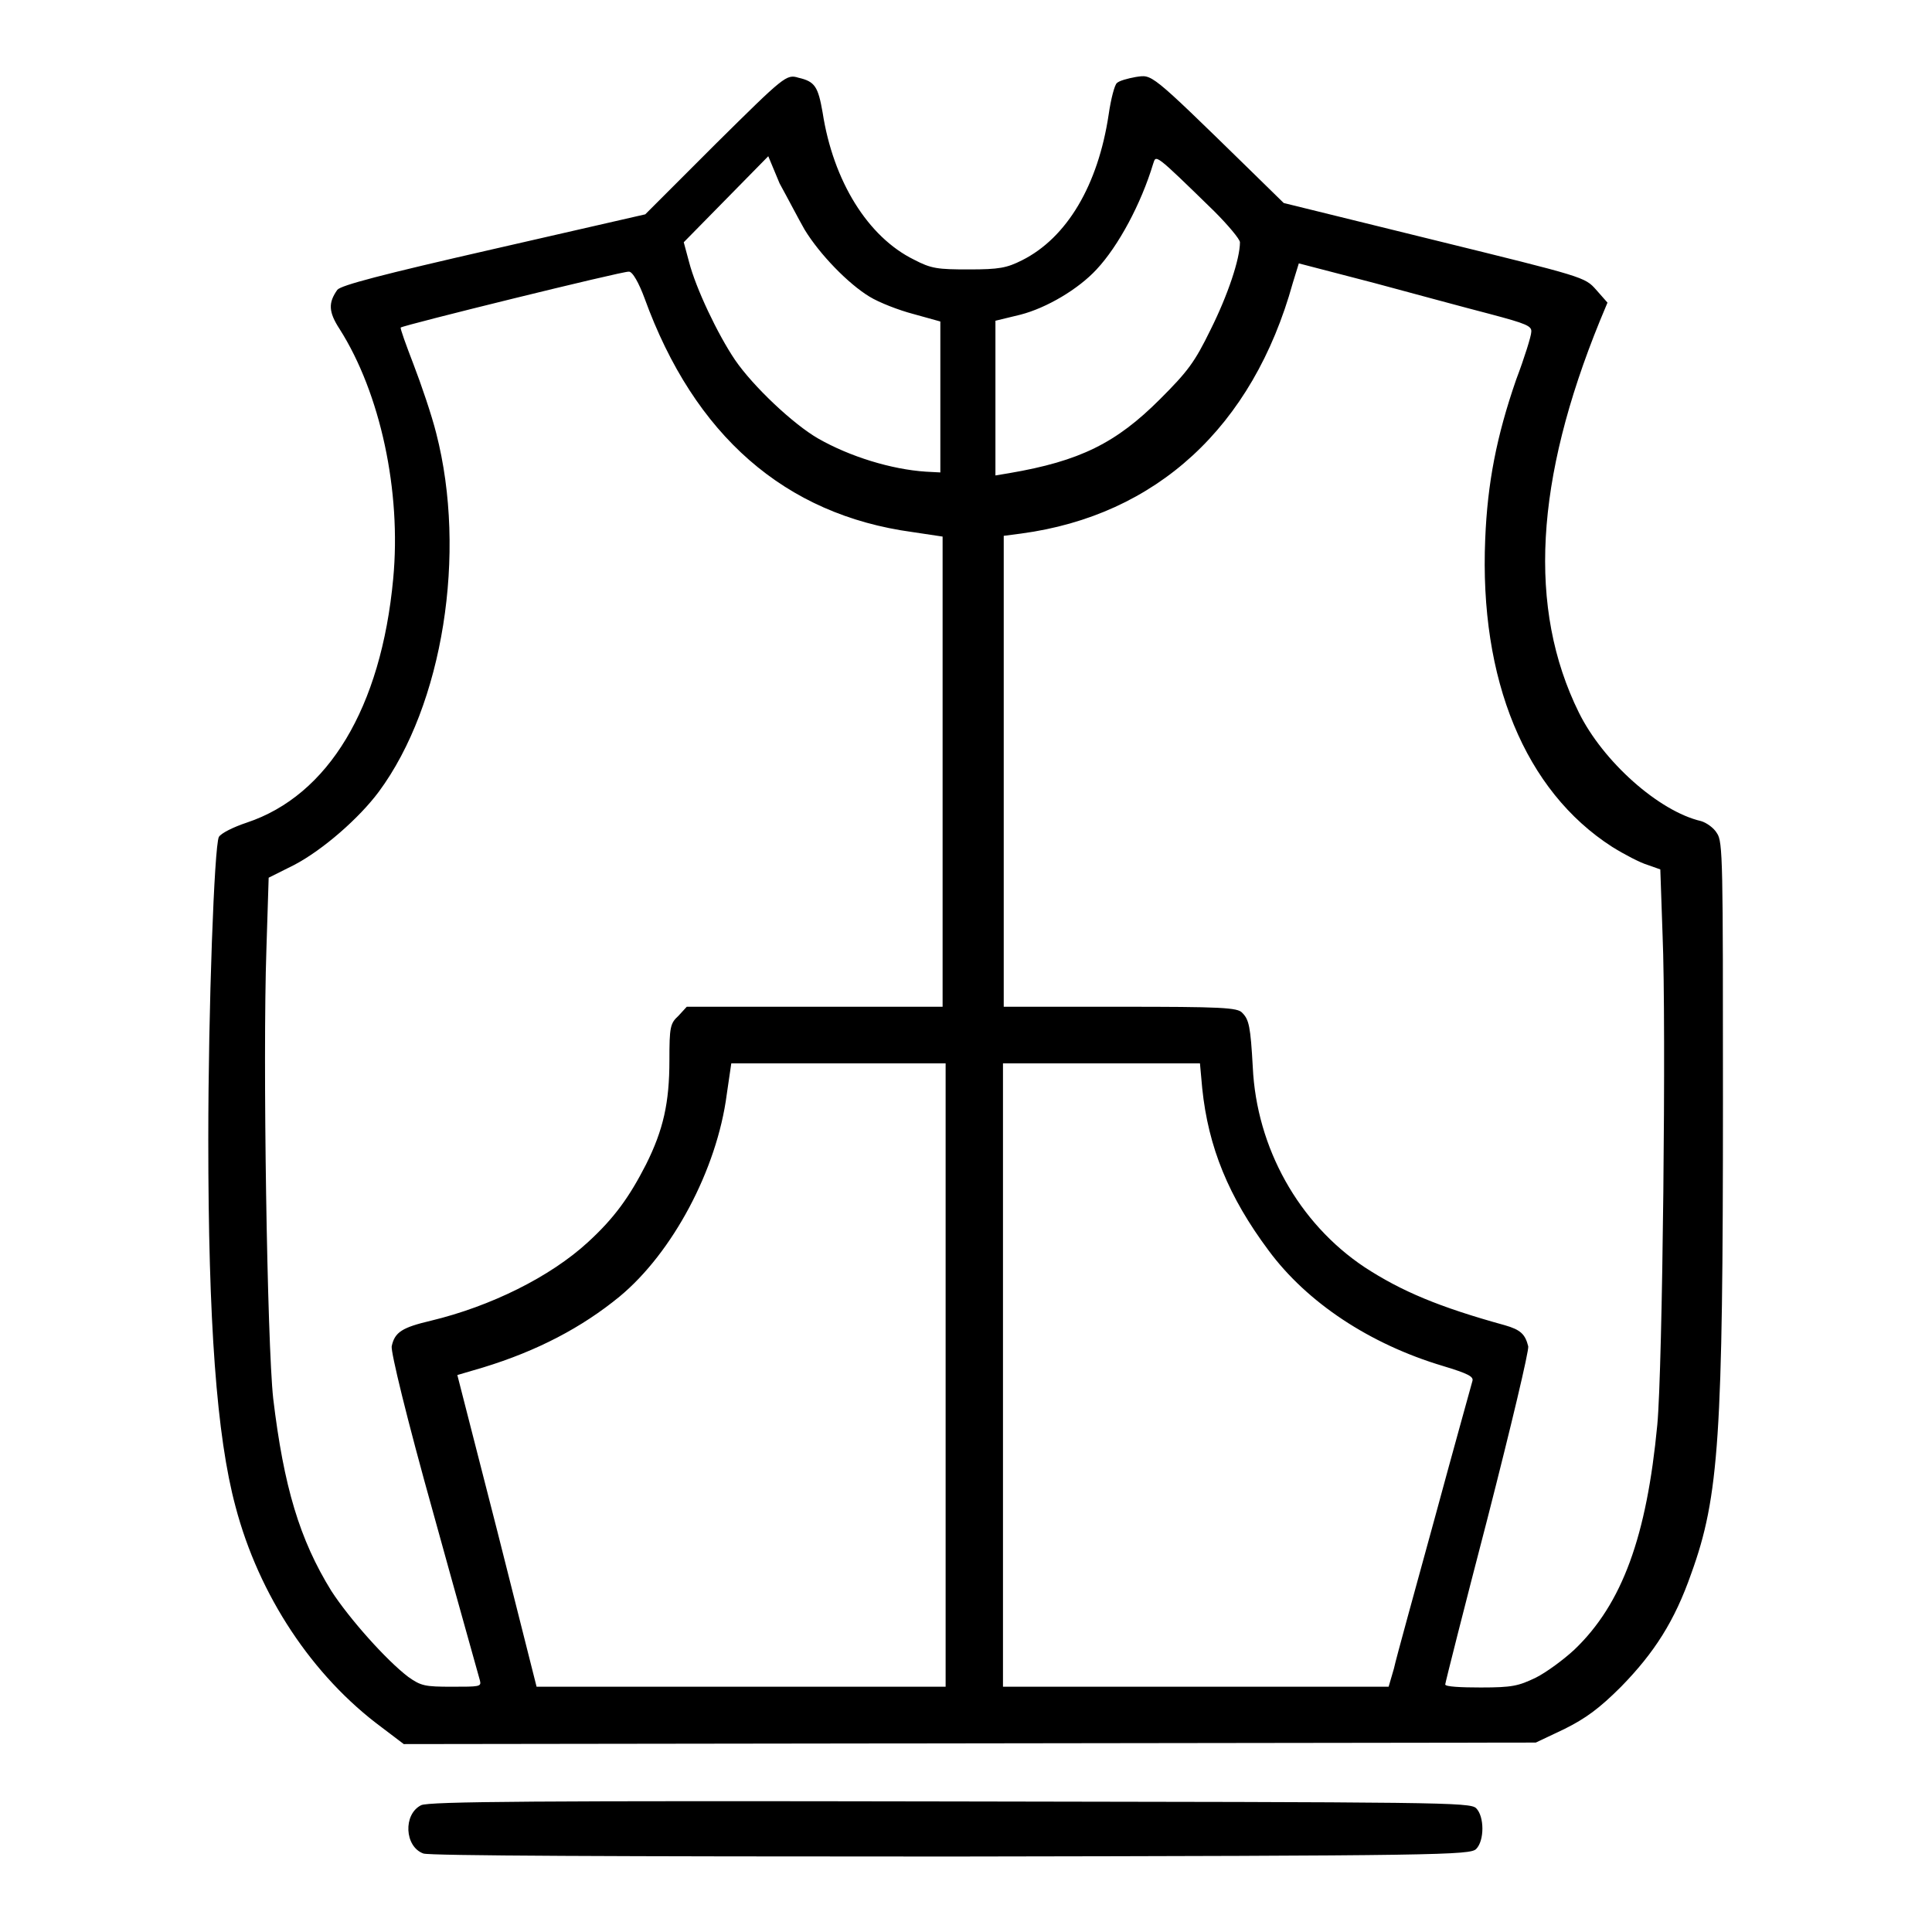 <?xml version="1.0" encoding="utf-8"?>
<!-- Svg Vector Icons : http://www.onlinewebfonts.com/icon -->
<!DOCTYPE svg PUBLIC "-//W3C//DTD SVG 1.1//EN" "http://www.w3.org/Graphics/SVG/1.1/DTD/svg11.dtd">
<svg version="1.1" xmlns="http://www.w3.org/2000/svg" xmlns:xlink="http://www.w3.org/1999/xlink" x="0px" y="0px" viewBox="0 0 256 256" enable-background="new 0 0 256 256" xml:space="preserve">
<g><g><g><path fill="#000000" d="M94.8,19.1l-9.3,9.3L65.4,33c-14.9,3.4-20.2,4.8-20.7,5.4c-1.2,1.7-1.2,2.9,0.3,5.2c5.4,8.5,8.2,21.5,7.1,33.1c-1.6,17.1-8.6,28.7-19.4,32.3c-1.8,0.6-3.4,1.4-3.7,1.9c-0.6,1.2-1.4,22.6-1.4,40.1c0,24.2,1.1,39.3,3.6,48.6c3.1,11.8,10.2,22.5,19.4,29.3l2.9,2.2l75-0.1l75-0.1l3.8-1.8c2.8-1.4,4.6-2.7,7.5-5.6c4.4-4.5,7.1-8.7,9.3-15c3.7-10.2,4.2-18.3,4.2-62.6c0-31.7,0-34.4-0.8-35.5c-0.4-0.7-1.4-1.4-2.1-1.6c-5.6-1.3-13-7.9-16.2-14.4c-6.8-13.8-5.8-30.8,2.8-51.9l1-2.4l-1.5-1.7c-1.5-1.7-1.6-1.7-21.5-6.6l-19.9-4.9l-4.7-4.6c-13.2-12.9-12.7-12.4-14.9-12.1c-1.1,0.2-2.2,0.5-2.5,0.8c-0.3,0.2-0.8,2.1-1.1,4.2c-1.4,9.3-5.5,16.3-11.5,19.3c-2,1-3,1.2-7,1.2c-4.2,0-5-0.1-7.3-1.3c-6.1-3-10.7-10.4-12.1-19.5c-0.6-3.4-1-4.1-3.2-4.6C104.2,9.8,103.9,10.1,94.8,19.1z M106.6,30.4c2,3.3,5.8,7.2,8.6,8.9c1.3,0.8,3.9,1.8,5.8,2.3l3.6,1v10v10l-1.9-0.1c-4.6-0.3-10.1-2-14.3-4.4c-3.3-1.9-8.6-6.9-11-10.4c-2.3-3.4-5.2-9.5-6.1-13l-0.7-2.6l5.6-5.7l5.6-5.7l1.5,3.6C104.4,26.3,105.8,29,106.6,30.4z M160.9,28c1.8,1.8,3.4,3.7,3.4,4.1c0,2.2-1.6,7-3.9,11.6c-2.1,4.3-3,5.5-6.7,9.2c-5.8,5.8-10.6,8.2-20,9.8l-1.8,0.3V52.8V42.5l3.3-0.8c3.5-0.9,7.7-3.4,10.1-6c2.9-3.1,5.9-8.7,7.5-14C153.2,20.5,152.9,20.2,160.9,28z M197.4,41.6c4.9,1.3,5.6,1.6,5.5,2.4c0,0.5-0.9,3.4-2,6.3c-2.6,7.5-3.8,13.7-4.1,21.1c-0.8,18.7,5.3,33.4,16.8,40.8c1.6,1,3.7,2.1,4.7,2.4l1.7,0.6l0.3,8.7c0.5,11.7,0,57.6-0.7,64.9c-1.4,14.7-4.6,23.7-11,29.8c-1.4,1.3-3.7,3-5.1,3.7c-2.3,1.1-3.1,1.3-7.3,1.3c-2.6,0-4.7-0.1-4.7-0.4c0-0.2,2.5-10.1,5.6-22c3.2-12.5,5.5-22.2,5.4-22.8c-0.4-1.6-1-2.2-3.1-2.8c-8.7-2.4-13.7-4.5-18.6-7.7c-8.7-5.8-14.3-15.8-14.8-26.5c-0.3-5.4-0.5-6.3-1.4-7.2c-0.6-0.7-2.8-0.8-16.2-0.8h-15.4v-31.2V71l2.3-0.3c17.9-2.4,30.7-14.1,36-33.2l0.8-2.6l10,2.6C187.3,38.9,194.3,40.8,197.4,41.6z M85.4,39.5c6.6,18.2,18.6,28.7,35.5,31l4,0.6v31.2v31.1h-16.9H91l-1.1,1.2c-1.1,1-1.2,1.5-1.2,5.9c0,5.6-0.8,9.2-3.1,13.8c-2.2,4.3-4.2,7.1-7.7,10.3c-5,4.6-12.9,8.5-20.8,10.4c-3.8,0.9-4.8,1.5-5.2,3.4c-0.1,0.8,1.9,9.2,5.6,22.4c3.2,11.6,6,21.5,6.1,21.9c0.2,0.8-0.1,0.8-3.7,0.8c-3.6,0-4.1-0.1-5.8-1.3c-2.9-2.2-7.8-7.7-10.2-11.4c-4.2-6.8-6.3-13.8-7.7-25.5c-0.8-7.3-1.4-44.9-0.9-59.5l0.3-9.5l3.4-1.7c3.8-2,8.6-6.2,11.2-9.7c8.5-11.5,11.7-31.6,7.6-47.5c-0.6-2.4-2-6.5-3-9.1c-1-2.6-1.8-4.8-1.7-4.9c0.3-0.3,29.5-7.5,30.2-7.4C83.8,35.9,84.7,37.6,85.4,39.5z M125.3,182.2v41.3H98.2H71.1l-5.2-20.6l-5.3-20.7l3.4-1c7.2-2.2,13.1-5.3,18.1-9.4C89.1,166,95,155,96.3,145l0.6-4.1h14.2h14.2L125.3,182.2L125.3,182.2z M159.3,144.2c0.8,7.8,3.5,14.4,8.8,21.5c5.1,6.9,13.4,12.4,23.1,15.3c3.3,1,4.1,1.4,3.9,2c-0.1,0.4-2.4,8.6-5,18.2c-2.6,9.5-5.1,18.5-5.4,19.9l-0.7,2.4h-25.6h-25.5v-41.3v-41.3h13.1H159L159.3,144.2z"/><path fill="#000000" d="M55.8,239.2c-2.4,1.2-2.2,5.5,0.3,6.4c0.8,0.3,25.3,0.4,70,0.4c64.9-0.1,68.7-0.2,69.5-1c1.1-1.1,1.1-4.3,0-5.4c-0.8-0.8-4.6-0.8-69.7-0.9C71.4,238.6,56.8,238.7,55.8,239.2z"/></g></g></g>
</svg>